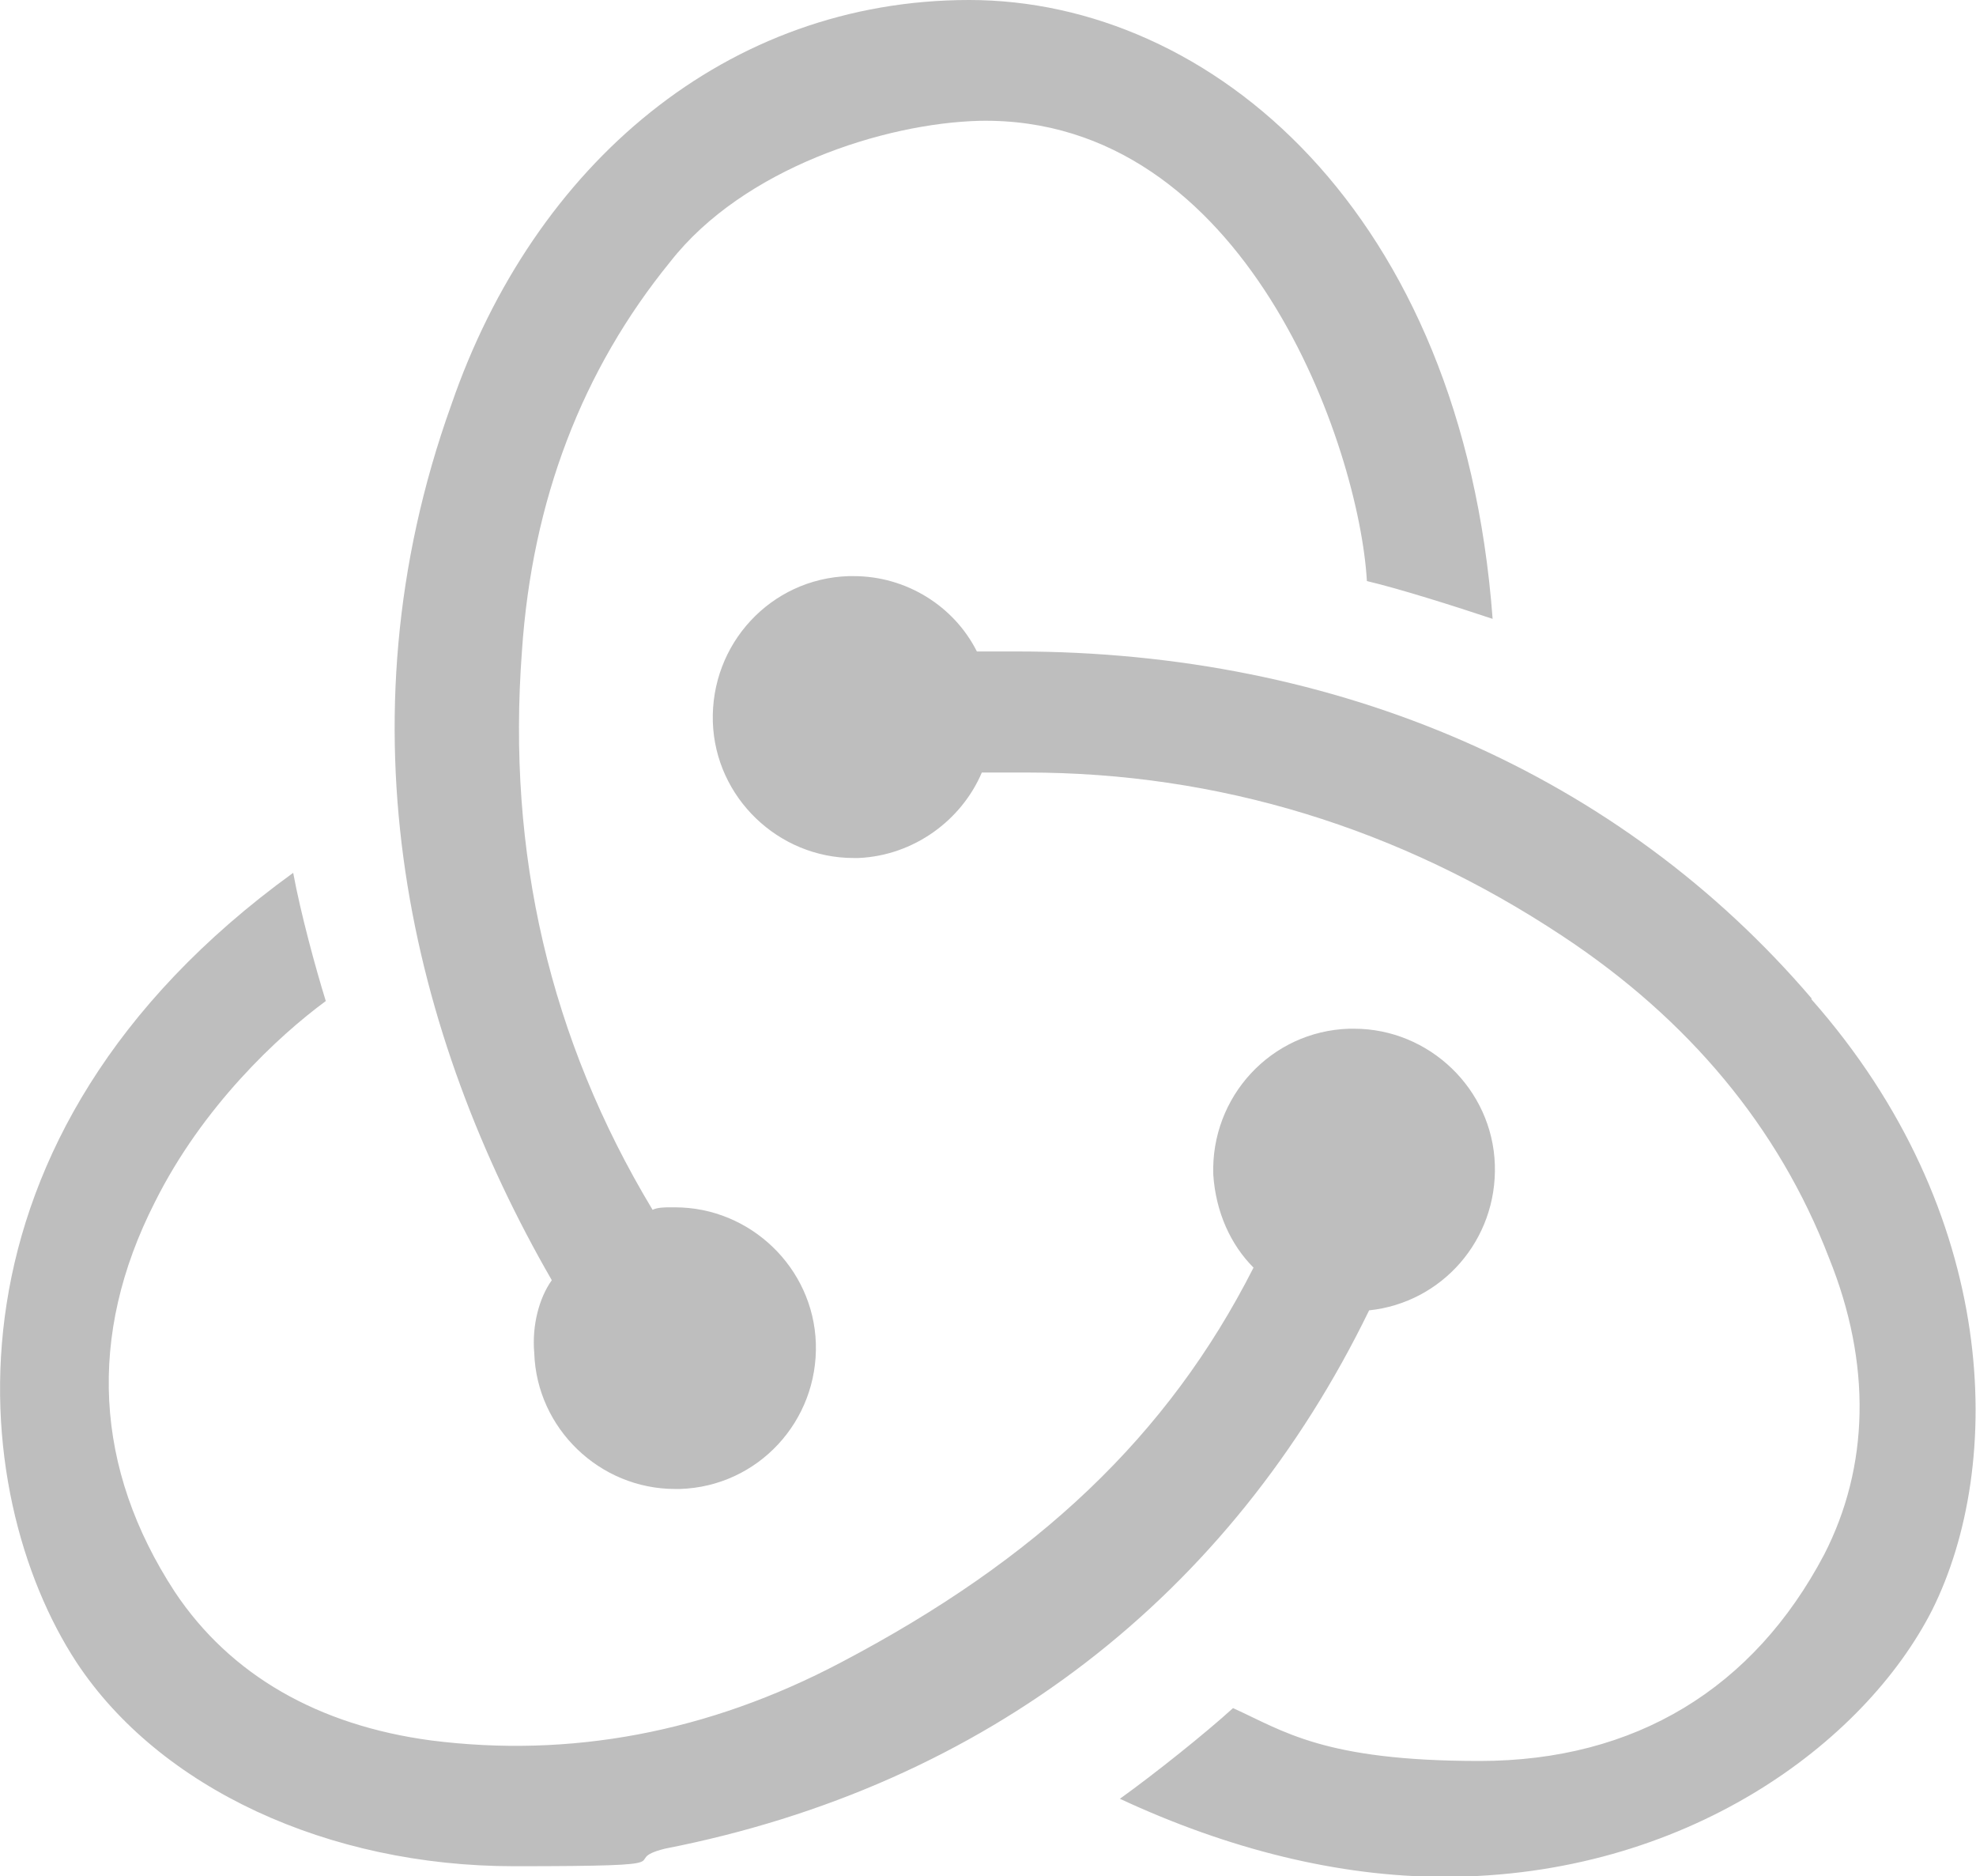 <?xml version="1.0" encoding="UTF-8"?>
<svg id="Layer_1" xmlns="http://www.w3.org/2000/svg" version="1.1" viewBox="0 0 800 759.5">
  <!-- Generator: Adobe Illustrator 29.0.1, SVG Export Plug-In . SVG Version: 2.1.0 Build 192)  -->
  <defs>
    <style>
      .st0 {
        fill: #bebebe;
      }
    </style>
  </defs>
  <path class="st0" d="M554.3,530.4c29.5-3.1,51.9-28.5,50.9-59-1-30.5-26.5-55-57-55h-2c-31.6,1-56,27.5-55,59,1,15.3,7.1,28.5,16.3,37.7-34.6,68.2-87.6,118.1-167,159.8-54,28.5-109.9,38.7-165.9,31.6-45.8-6.1-81.4-26.5-103.8-60.1-32.6-49.9-35.6-103.8-8.1-157.8,19.3-38.7,49.9-67.2,69.2-81.4-4.1-13.2-10.2-35.6-13.2-51.9C-29,460.2-13.7,604.7,31,672.9c33.6,50.9,101.8,82.5,177.1,82.5s40.7-2,61.1-7.1c130.3-25.5,229.1-102.8,285.1-217.9h0ZM733.5,404.2c-77.4-90.6-191.4-140.5-321.7-140.5h-16.3c-9.2-18.3-28.5-30.5-49.9-30.5h-2c-31.6,1-56,27.5-55,59.1,1,30.5,26.5,55,57,55h2c22.4-1,41.7-15.3,49.9-34.6h18.3c77.4,0,150.7,22.4,216.8,66.2,50.9,33.6,87.6,77.4,107.9,130.3,17.3,42.8,16.3,84.5-2,120.1-28.5,54-76.3,83.5-139.5,83.5s-79.4-12.2-99.8-21.4c-11.2,10.2-31.6,26.5-45.8,36.7,43.8,20.4,88.6,31.6,131.3,31.6,97.7,0,170-54,197.5-107.9,29.5-59,27.5-160.9-48.9-247.4h0ZM216.3,547.7c1,30.5,26.5,55,57,55h2c31.6-1,56-27.5,55-59-1-30.5-26.5-55-57-55h-2c-2,0-5.1,0-7.1,1-41.7-69.2-59-144.6-52.9-226,4.1-61.1,24.4-114,60.1-157.8,29.5-37.7,86.5-56,125.2-57,107.9-2,153.7,132.3,156.8,186.3,13.2,3.1,35.6,10.2,50.9,15.3C592,85.5,490.2,0,392.4,0s-176.1,66.2-209.7,163.9c-46.8,130.3-16.3,255.5,40.7,354.3-5.1,7.1-8.1,18.3-7.1,29.5h0Z"/>
</svg>